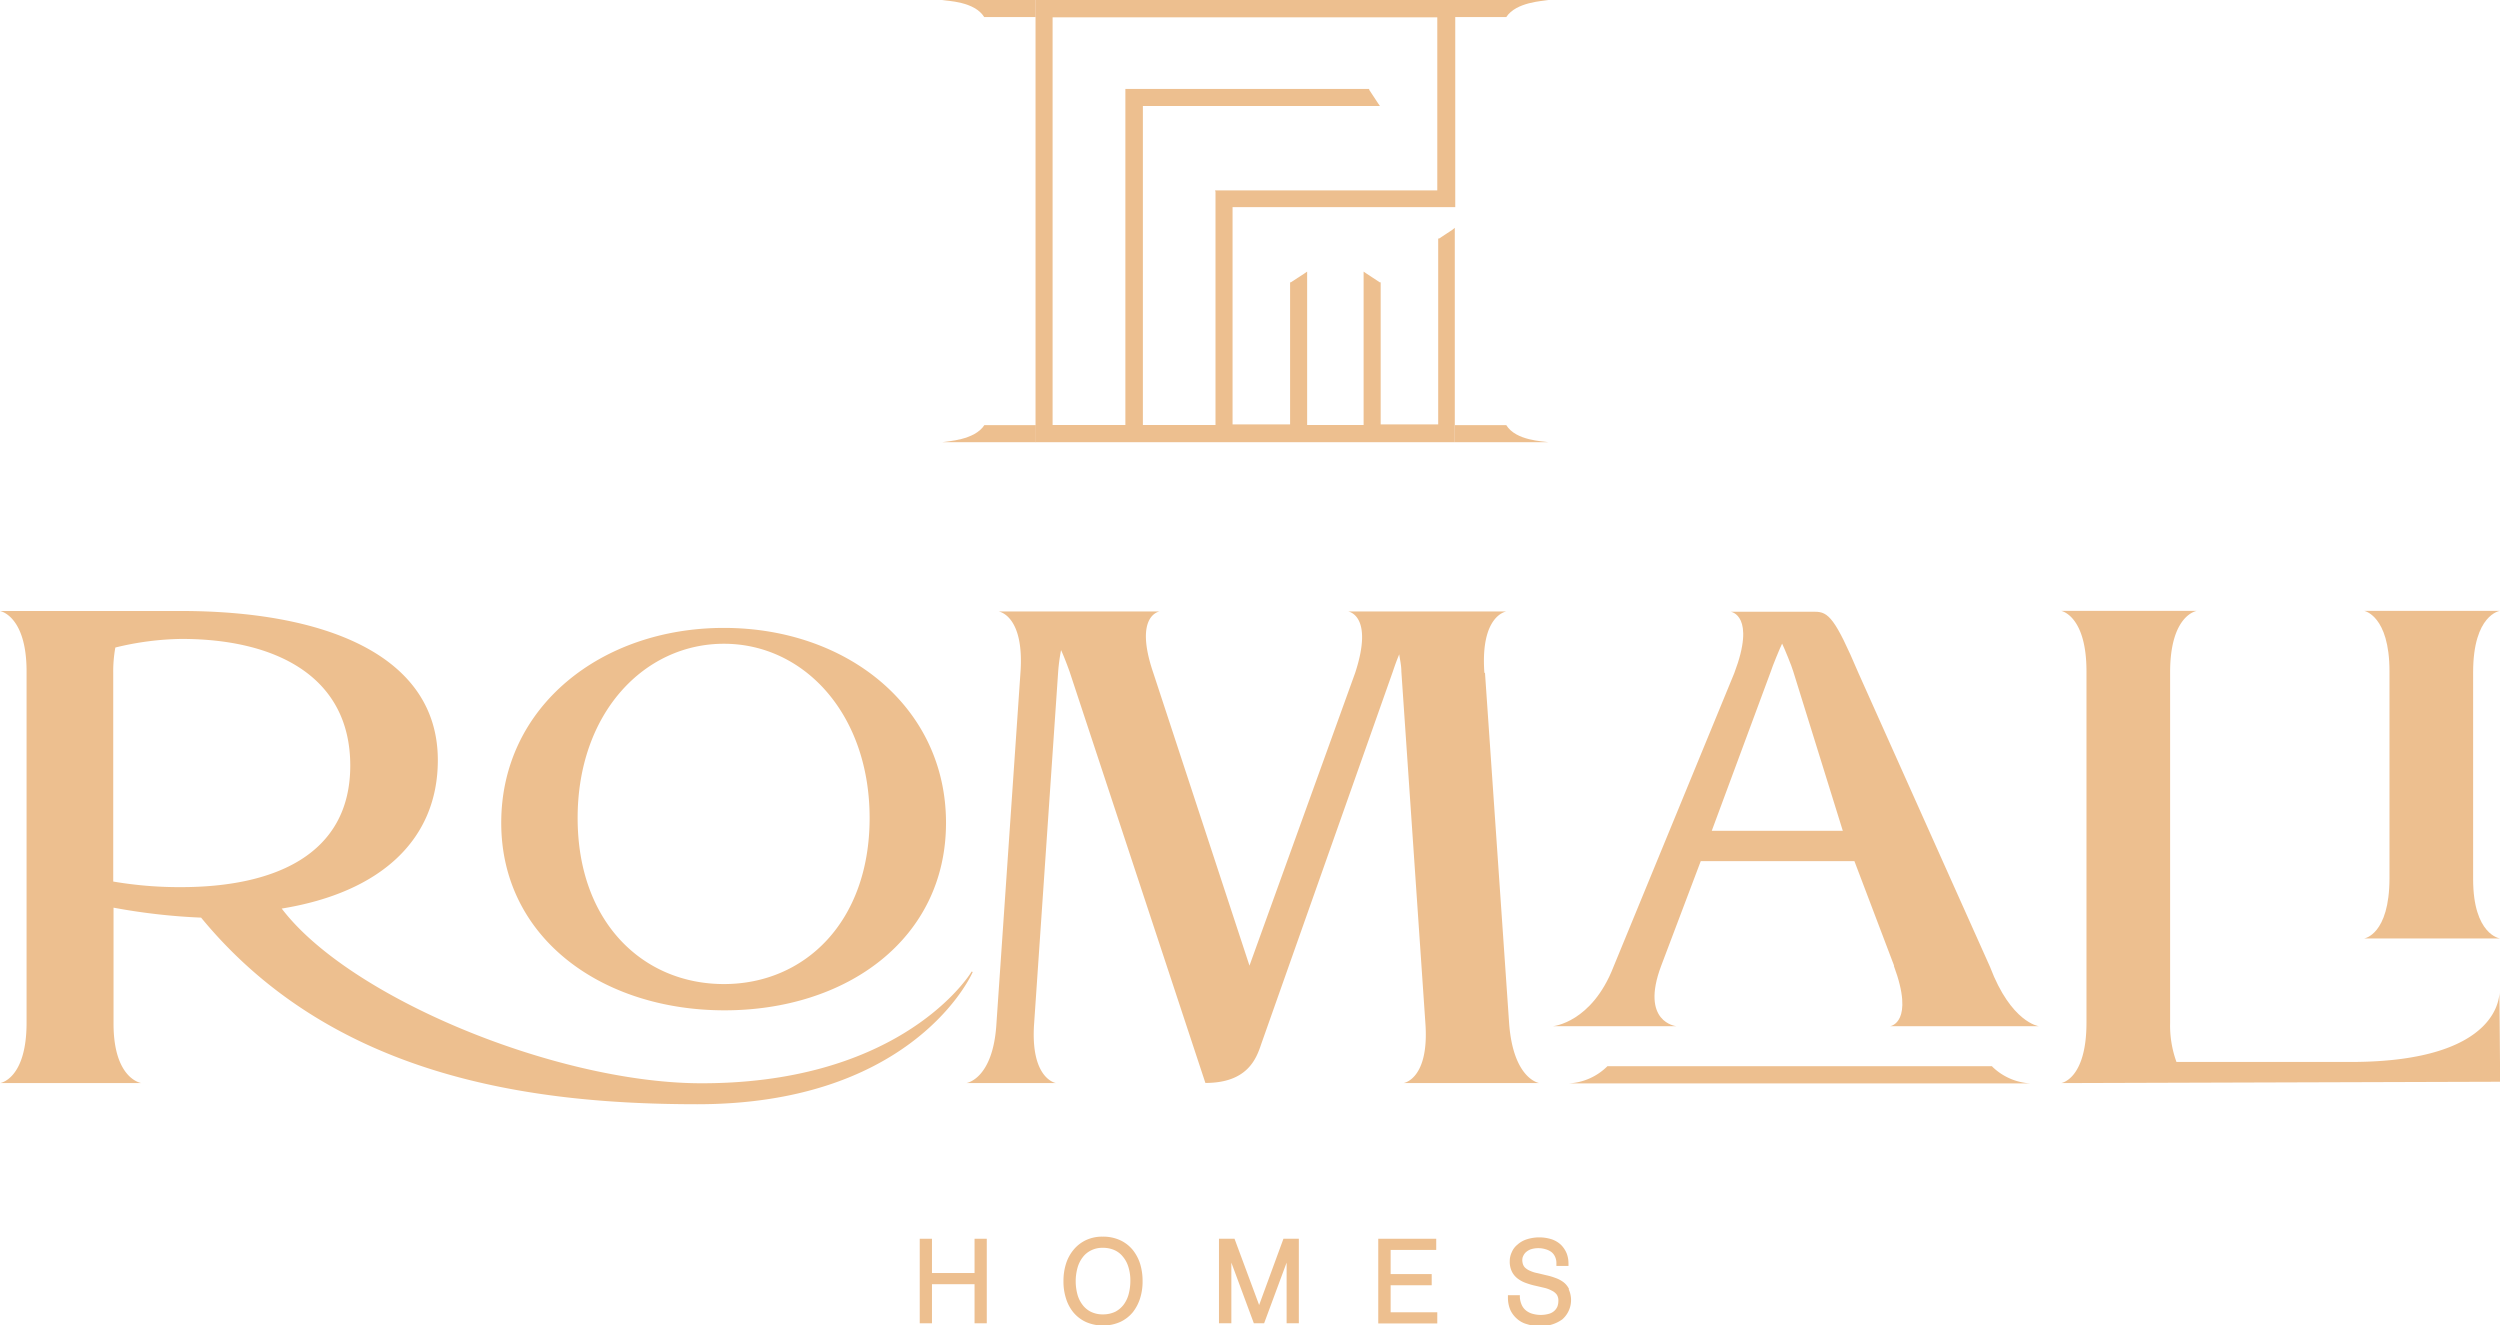 <svg xmlns="http://www.w3.org/2000/svg" xmlns:xlink="http://www.w3.org/1999/xlink" viewBox="0 0 165.59 87.79"><defs><clipPath id="a" transform="translate(-115.8 -5275.08)"><rect width="1920" height="5489.27" style="fill:none"/></clipPath></defs><g style="clip-path:url(#a)"><path d="M180.23,5339.46c-.44,1-4.63,8.76-18.24,8.76-11.22,0-24.24-1.87-32.87-12.36a40.76,40.76,0,0,1-5.8-.66v7.68c0,3.7,1.85,3.94,1.85,3.94H115.8s1.76-.24,1.76-4v-23.27c0-3.7-1.76-4-1.76-4h12c9.36,0,17,2.85,17,9.88,0,5.25-3.76,8.76-10.34,9.83,4.49,5.91,18.1,11.48,27.56,11.57,12.83.1,17.6-6.51,18.14-7.4M139,5325.79c0-5.95-5-8.39-11.17-8.39a19.34,19.34,0,0,0-4.39.57,8.87,8.87,0,0,0-.14,1.68v13.82a26,26,0,0,0,4.48.37c6.2,0,11.22-2.15,11.22-8.05m10,3.79c0-7.69,6.62-12.91,14.75-12.91s14.71,5.22,14.71,12.91S171.88,5342,163.79,5342,149,5337.23,149,5329.58m5.06-.32c0,6.92,4.34,11,9.69,11s9.65-4.12,9.65-11-4.34-11.54-9.65-11.54-9.69,4.62-9.69,11.54" transform="translate(-115.8 -5275.08)" style="fill:#edbf8f"/><path d="M214.16,5319.65l1.6,23.23c.28,3.7,2,3.94,2,3.94h-9s1.73-.24,1.45-4l-1.59-23.27c0-.42-.1-.8-.14-1.13-.14.33-.28.71-.42,1.13l-8.72,24.68c-.33,1-.93,2.58-3.7,2.58l-9-27.26c-.19-.52-.37-1-.56-1.41a12.71,12.71,0,0,0-.19,1.41l-1.59,23.27c-.28,3.75,1.45,4,1.45,4h-5.95s1.78-.24,2-3.94l1.59-23.23c.28-3.84-1.45-4.07-1.45-4.07h10.67s-1.73.23-.42,4.07l6.37,19.39,7-19.39c1.26-3.84-.47-4.07-.47-4.07h10.49s-1.74.23-1.46,4.07" transform="translate(-115.8 -5275.08)" style="fill:#edbf8f"/><path d="M241.26,5339.05l-2.63-6.93H228.45l-2.62,6.93c-1.41,3.75,1,4,1,4h-8.16s2.56-.23,4-3.93l8-19.45c1.46-3.84-.23-4.07-.23-4.07h5.58c.88,0,1.33.42,2.88,4.07l8.71,19.45c1.4,3.7,3.23,3.93,3.23,3.93H241s1.64-.23.24-4m-3.38-8.94-3.28-10.55c-.09-.33-.6-1.57-.74-1.85-.14.28-.65,1.52-.75,1.85l-3.91,10.55Z" transform="translate(-115.8 -5275.08)" style="fill:#edbf8f"/><path d="M252.32,5346.82s1.68-.24,1.68-4v-23.28c0-3.7-1.68-4-1.68-4h9s-1.78.23-1.78,4.07v23.23a7.09,7.09,0,0,0,.42,2.58h11.53c10.21,0,9.86-4.69,9.86-4.69l.05,6Z" transform="translate(-115.8 -5275.08)" style="fill:#edbf8f"/><path d="M279.61,5319.65v13.66c0,3.7,1.78,3.93,1.78,3.93h-9s1.68-.23,1.68-4v-13.7c0-3.7-1.68-4-1.68-4h9s-1.78.23-1.78,4.07" transform="translate(-115.8 -5275.08)" style="fill:#edbf8f"/><polygon points="64.55 84.32 61.73 84.32 61.73 82.05 60.92 82.05 60.92 87.65 61.73 87.65 61.73 85.06 64.55 85.06 64.55 87.65 65.36 87.65 65.36 82.05 64.55 82.05 64.55 84.32" style="fill:#edbf8f"/><path d="M190.82,5357.86a2.35,2.35,0,0,0-.84-.64,2.7,2.7,0,0,0-1.14-.23,2.54,2.54,0,0,0-1.13.24,2.4,2.4,0,0,0-.81.64,2.74,2.74,0,0,0-.5.94,3.77,3.77,0,0,0-.16,1.13,3.65,3.65,0,0,0,.16,1.12,2.72,2.72,0,0,0,.49.94,2.4,2.4,0,0,0,.83.64,2.83,2.83,0,0,0,2.28,0,2.38,2.38,0,0,0,.83-.64,2.9,2.9,0,0,0,.49-.94,3.65,3.65,0,0,0,.16-1.12,3.88,3.88,0,0,0-.16-1.14,2.83,2.83,0,0,0-.5-.94m-.15,2.08a3.41,3.41,0,0,1-.11.85,2.06,2.06,0,0,1-.33.7,1.68,1.68,0,0,1-.55.47,1.87,1.87,0,0,1-.82.18,1.77,1.77,0,0,1-.82-.18,1.57,1.57,0,0,1-.55-.47,2,2,0,0,1-.33-.69,3.38,3.38,0,0,1,0-1.71,2.06,2.06,0,0,1,.33-.7,1.54,1.54,0,0,1,.56-.48,1.66,1.66,0,0,1,.8-.18,1.87,1.87,0,0,1,.76.15,1.48,1.48,0,0,1,.56.43,1.91,1.91,0,0,1,.37.69,3,3,0,0,1,.13.94" transform="translate(-115.8 -5275.08)" style="fill:#edbf8f"/><polygon points="83.4 86.44 81.77 82.05 80.74 82.05 80.74 87.65 81.56 87.65 81.56 83.63 83.05 87.65 83.73 87.65 85.22 83.63 85.22 87.65 86.03 87.65 86.03 82.05 85.01 82.05 83.4 86.44" style="fill:#edbf8f"/><polygon points="92.11 85.13 94.83 85.13 94.83 84.39 92.11 84.39 92.11 82.79 95.13 82.79 95.13 82.05 91.29 82.05 91.29 87.66 95.2 87.66 95.2 86.92 92.11 86.92 92.11 85.13" style="fill:#edbf8f"/><path d="M219.73,5360.47a1.26,1.26,0,0,0-.38-.47,2,2,0,0,0-.54-.28,3.86,3.86,0,0,0-.58-.17l-.58-.14a2,2,0,0,1-.49-.15,1.1,1.1,0,0,1-.35-.22.61.61,0,0,1-.16-.32.77.77,0,0,1,0-.34.85.85,0,0,1,.18-.32,1,1,0,0,1,.36-.23,1.66,1.66,0,0,1,1,0,1.16,1.16,0,0,1,.37.18.83.83,0,0,1,.24.31,1,1,0,0,1,.09.45v.16h.8v-.16a1.85,1.85,0,0,0-.12-.67,1.76,1.76,0,0,0-.37-.56,1.69,1.69,0,0,0-.61-.37,2.72,2.72,0,0,0-1.67,0,1.66,1.66,0,0,0-.61.35,1.27,1.27,0,0,0-.38.51,1.37,1.37,0,0,0-.13.59,1.47,1.47,0,0,0,.16.72,1.3,1.3,0,0,0,.41.46,2,2,0,0,0,.56.28,4.5,4.5,0,0,0,.6.17l.6.14a2.09,2.09,0,0,1,.48.19.86.86,0,0,1,.31.26.71.71,0,0,1,.1.41,1.09,1.09,0,0,1-.06.36.84.84,0,0,1-.2.29.89.89,0,0,1-.36.2,2,2,0,0,1-1.09,0,1.2,1.2,0,0,1-.41-.2,1,1,0,0,1-.29-.35,1.52,1.52,0,0,1-.14-.53v-.15h-.79v.16a2.07,2.07,0,0,0,.16.82,1.75,1.75,0,0,0,.45.59,1.61,1.61,0,0,0,.66.35,2.64,2.64,0,0,0,.81.12,2.37,2.37,0,0,0,1.52-.44,1.7,1.7,0,0,0,.42-2" transform="translate(-115.8 -5275.08)" style="fill:#edbf8f"/><path d="M247.75,5345.7v0H222.27a3.91,3.91,0,0,1-2.55,1.14h30.56a3.93,3.93,0,0,1-2.53-1.12" transform="translate(-115.8 -5275.08)" style="fill:#edbf8f"/><path d="M215.49,5276.21h.08c.65-1,2.44-1.06,2.79-1.13h-6.2v1.13Z" transform="translate(-115.8 -5275.08)" style="fill:#edbf8f"/><path d="M215.57,5303.24h-3.41v1.13h6.2c-.35-.07-2.15-.09-2.79-1.13" transform="translate(-115.8 -5275.08)" style="fill:#edbf8f"/><path d="M178.2,5275.08c.35.07,2.15.09,2.79,1.13h3.41v-1.13h-6.2Z" transform="translate(-115.8 -5275.08)" style="fill:#edbf8f"/><path d="M181.07,5303.24H181c-.65,1-2.44,1.06-2.79,1.13h6.2v-1.13Z" transform="translate(-115.8 -5275.08)" style="fill:#edbf8f"/><path d="M212,5290.3l-.88.58-.06,0v12.31h-3.81v-9.41l-.06,0-.88-.58-.19-.13v10.16h-3.74v-10.16l-.19.13-.89.58-.05,0v9.41h-3.81V5288.8h14.75v-13.72H184.39v29.29h27.77v-14.2Zm-15.69-2.51v15.44h-4.81V5282.1h15.7l-.13-.19-.58-.88,0-.06H190.34v22.26h-4.82v-27H211v11.46H196.28Z" transform="translate(-115.8 -5275.08)" style="fill:#edbf8f"/></g></svg>